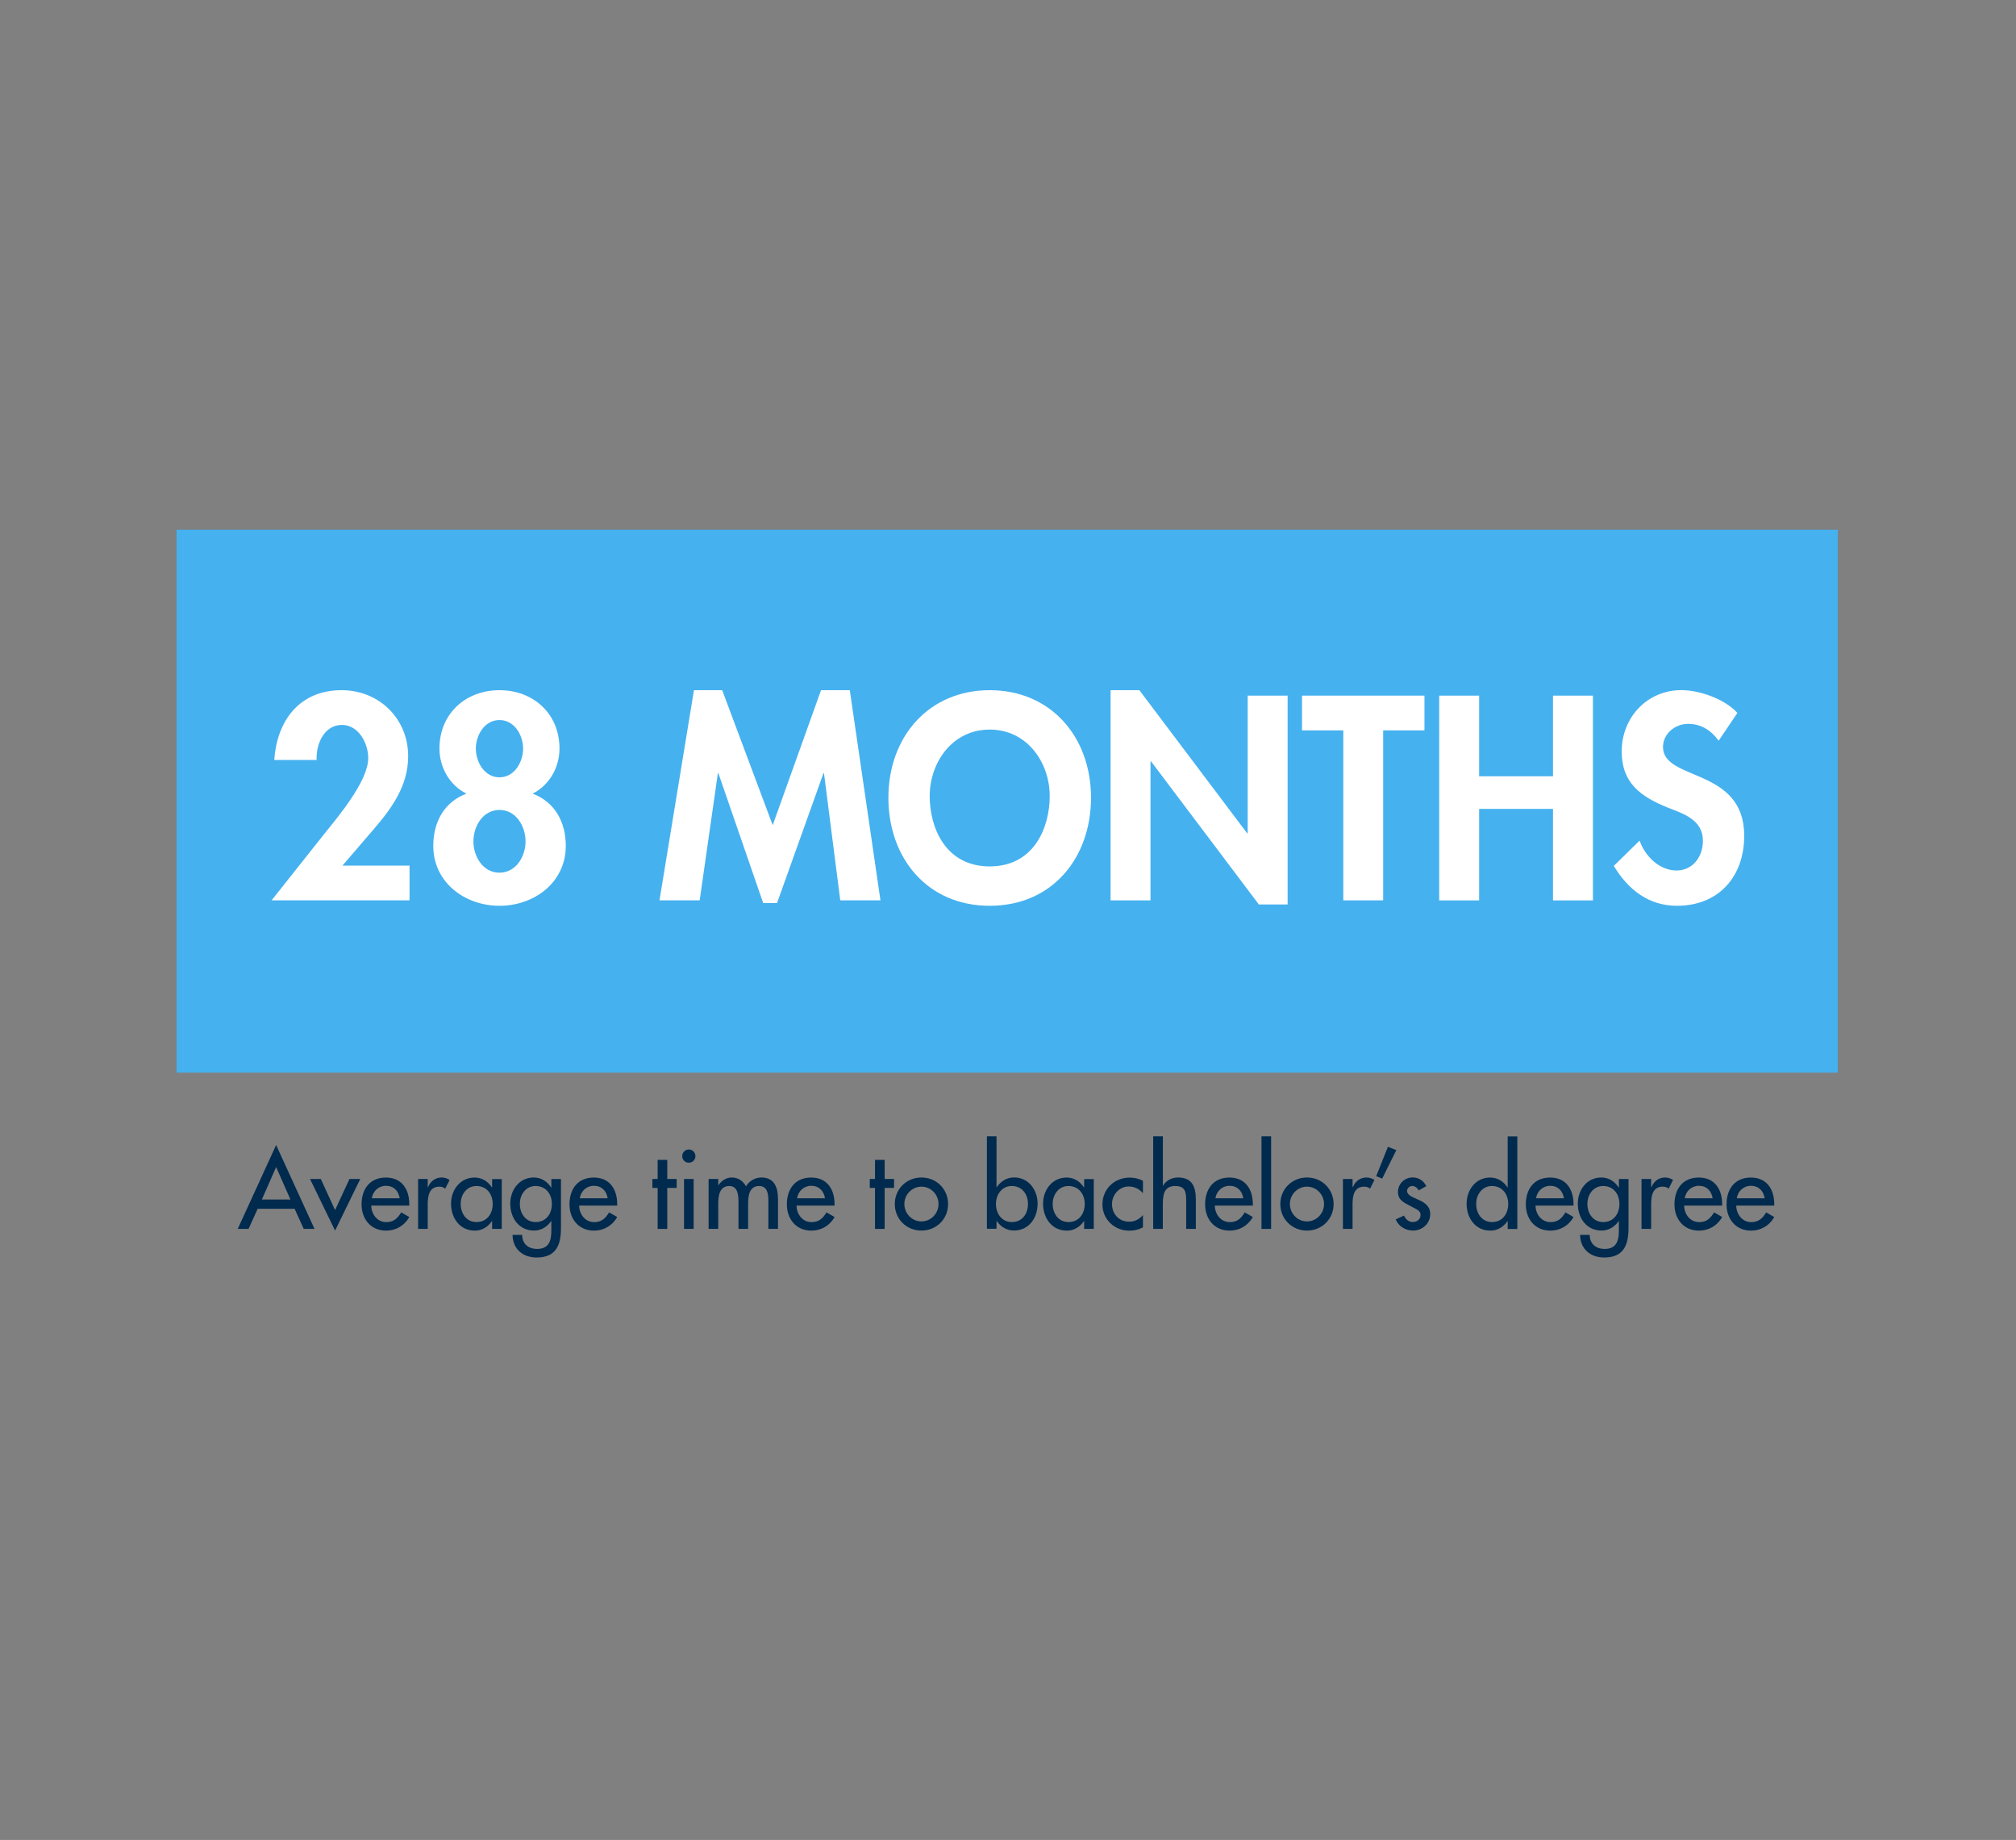<?xml version="1.0" encoding="utf-8"?>
<!-- Generator: Adobe Illustrator 27.5.0, SVG Export Plug-In . SVG Version: 6.00 Build 0)  -->
<svg version="1.1" id="Layer_1" xmlns="http://www.w3.org/2000/svg" xmlns:xlink="http://www.w3.org/1999/xlink" x="0px" y="0px"
	 viewBox="0 0 381.26 348" style="enable-background:new 0 0 381.26 348;" xml:space="preserve">
<rect x="0" y="0" width="381.26" height="348" fill="#808080" stroke="none"/>
<style type="text/css">
	.st0{fill:#46B1EF;}
	.st1{fill:#FFFFFF;}
	.st2{fill:#002A4E;}
</style>
<g>
	<rect x="33.39" y="100.18" class="st0" width="314.18" height="102.7"/>
	<g>
		<path class="st1" d="M77.45,163.72v6.57H51.36l9.86-12.43c2.72-3.39,8.42-10.12,8.42-14.48c0-2.77-1.8-6.27-4.98-6.27
			c-3.39,0-4.93,3.7-4.78,6.63h-8.01c0.51-7.45,4.78-13.2,12.74-13.2c7.09,0,12.58,5.39,12.58,12.48c0,5.7-3.18,9.96-6.73,14.07
			l-5.7,6.63L77.45,163.72L77.45,163.72z"/>
		<path class="st1" d="M83.11,141.58c0-6.63,4.98-11.04,11.35-11.04c6.37,0,11.35,4.42,11.35,11.04c0,3.54-1.9,6.93-5.08,8.53
			c4.21,1.59,6.27,5.39,6.27,9.86c0,6.98-6.01,11.35-12.53,11.35s-12.53-4.37-12.53-11.35c0-4.47,2.05-8.27,6.27-9.86
			C85.01,148.51,83.11,145.12,83.11,141.58z M89.53,159.15c0,2.83,1.8,5.91,4.93,5.91s4.93-3.08,4.93-5.91
			c0-2.88-1.8-5.96-4.93-5.96C91.32,153.19,89.53,156.27,89.53,159.15z M89.99,141.58c0,2.57,1.64,5.44,4.47,5.44
			c2.82,0,4.47-2.88,4.47-5.44c0-2.52-1.64-5.39-4.47-5.39S89.99,139.06,89.99,141.58z"/>
		<path class="st1" d="M155.83,146.25h-0.1l-8.78,24.55h-2.62l-8.47-24.55h-0.1l-3.44,24.04h-7.6l6.52-39.75h5.34l9.55,25.53
			l9.14-25.53h5.44l5.8,39.75h-7.6L155.83,146.25z"/>
		<path class="st1" d="M187.17,171.32c-11.81,0-19.16-9.04-19.16-20.44c0-11.5,7.6-20.34,19.16-20.34s19.16,8.83,19.16,20.34
			C206.32,162.28,198.98,171.32,187.17,171.32z M187.17,137.99c-7.14,0-11.35,6.32-11.35,12.58c0,5.96,2.98,13.3,11.35,13.3
			s11.35-7.34,11.35-13.3C198.52,144.3,194.31,137.99,187.17,137.99z"/>
		<path class="st1" d="M210.03,130.54h5.44l20.39,27.07h0.1v-26.04h7.55v39.5h-5.44L217.68,144h-0.1v26.3h-7.55V130.54z"/>
		<path class="st1" d="M261.59,170.29h-7.55v-32.15h-7.81v-6.57h23.16v6.57h-7.81v32.15H261.59z"/>
		<path class="st1" d="M293.7,146.82v-15.25h7.55v38.73h-7.55v-17.31h-13.97v17.31h-7.55v-38.73h7.55v15.25H293.7z"/>
		<path class="st1" d="M325.03,140.09c-1.44-1.95-3.29-3.18-5.8-3.18c-2.41,0-4.73,1.85-4.73,4.37c0,6.52,15.36,3.8,15.36,16.79
			c0,7.75-4.83,13.25-12.74,13.25c-5.34,0-9.24-3.08-11.92-7.55l4.88-4.78c1.03,2.98,3.75,5.65,6.99,5.65c3.08,0,4.98-2.62,4.98-5.6
			c0-4.01-3.7-5.14-6.73-6.32c-4.98-2.05-8.63-4.57-8.63-10.58c0-6.42,4.78-11.61,11.3-11.61c3.44,0,8.22,1.7,10.58,4.31
			L325.03,140.09z"/>
	</g>
	<g>
		<path class="st2" d="M48.73,228.62L47,232.43h-2.04l7.26-15.86l7.26,15.86h-2.04l-1.73-3.81H48.73z M52.22,220.73l-2.7,6.15h5.41
			L52.22,220.73z"/>
		<path class="st2" d="M63.37,228.88l2.72-5.89h2.04l-4.76,9.76l-4.74-9.76h2.04L63.37,228.88z"/>
		<path class="st2" d="M70.21,228.02c0.02,1.61,1.11,3.13,2.84,3.13c1.39,0,2.14-0.71,2.82-1.84l1.53,0.87
			c-0.89,1.63-2.54,2.58-4.38,2.58c-2.88,0-4.64-2.18-4.64-4.96c0-2.9,1.55-5.08,4.6-5.08c3,0,4.42,2.22,4.42,5.02v0.28H70.21z
			 M75.59,226.64c-0.22-1.41-1.15-2.36-2.6-2.36c-1.41,0-2.46,1.01-2.68,2.36H75.59z"/>
		<path class="st2" d="M80.9,224.53h0.06c0.44-1.11,1.37-1.82,2.58-1.82c0.52,0,1.05,0.18,1.49,0.46l-0.83,1.65
			c-0.32-0.28-0.69-0.38-1.11-0.38c-1.96,0-2.2,1.82-2.2,3.35v4.64h-1.82v-9.44h1.82v1.54H80.9z"/>
		<path class="st2" d="M94.89,232.43h-1.82v-1.47h-0.04c-0.73,1.07-1.86,1.8-3.21,1.8c-2.88,0-4.52-2.4-4.52-5.1
			c0-2.58,1.71-4.94,4.46-4.94c1.39,0,2.52,0.73,3.27,1.86h0.04v-1.57h1.82V232.43z M93.18,227.71c0-1.83-1.11-3.39-3.07-3.39
			c-1.88,0-2.99,1.63-2.99,3.39c0,1.78,1.07,3.43,2.99,3.43C92.09,231.14,93.18,229.57,93.18,227.71z"/>
		<path class="st2" d="M106.09,232.25c0,3.25-0.93,5.59-4.6,5.59c-2.62,0-4.52-1.61-4.56-4.28h1.82c0,1.69,1.17,2.66,2.82,2.66
			c2.24,0,2.7-1.53,2.7-3.47v-1.8h-0.04c-0.73,1.07-1.88,1.8-3.21,1.8c-2.9,0-4.52-2.4-4.52-5.1c0-2.58,1.71-4.94,4.44-4.94
			c1.41,0,2.54,0.73,3.29,1.9h0.04V223h1.82C106.09,223,106.09,232.25,106.09,232.25z M104.37,227.71c0-1.83-1.11-3.39-3.07-3.39
			c-1.88,0-2.99,1.63-2.99,3.39c0,1.78,1.07,3.43,2.99,3.43C103.28,231.14,104.37,229.57,104.37,227.71z"/>
		<path class="st2" d="M109.53,228.02c0.02,1.61,1.11,3.13,2.84,3.13c1.39,0,2.14-0.71,2.82-1.84l1.53,0.87
			c-0.89,1.63-2.54,2.58-4.38,2.58c-2.88,0-4.64-2.18-4.64-4.96c0-2.9,1.55-5.08,4.6-5.08c3,0,4.42,2.22,4.42,5.02v0.28H109.53z
			 M114.92,226.64c-0.22-1.41-1.15-2.36-2.6-2.36c-1.41,0-2.46,1.01-2.68,2.36H114.92z"/>
		<path class="st2" d="M126.19,232.43h-1.82v-7.75h-0.99v-1.69h0.99v-3.61h1.82v3.61h1.78v1.69h-1.78V232.43z"/>
		<path class="st2" d="M131.52,218.68c0,0.69-0.56,1.23-1.25,1.23s-1.25-0.54-1.25-1.23c0-0.71,0.56-1.27,1.25-1.27
			C130.95,217.41,131.52,217.97,131.52,218.68z M131.18,232.43h-1.82v-9.44h1.82V232.43z"/>
		<path class="st2" d="M135.83,224.18h0.04c0.52-0.83,1.47-1.47,2.5-1.47c1.23,0,2.12,0.62,2.72,1.67c0.58-1.01,1.71-1.67,2.91-1.67
			c2.48,0,3.13,1.94,3.13,4.07v5.65h-1.82v-5.35c0-1.21-0.16-2.76-1.75-2.76c-1.94,0-2.08,2.02-2.08,3.47v4.64h-1.82v-5
			c0-1.23-0.06-3.11-1.73-3.11c-1.94,0-2.1,2-2.1,3.47v4.64h-1.82v-9.44h1.82L135.83,224.18L135.83,224.18z"/>
		<path class="st2" d="M150.64,228.02c0.02,1.61,1.11,3.13,2.84,3.13c1.39,0,2.14-0.71,2.82-1.84l1.53,0.87
			c-0.89,1.63-2.54,2.58-4.38,2.58c-2.88,0-4.64-2.18-4.64-4.96c0-2.9,1.55-5.08,4.6-5.08c3,0,4.42,2.22,4.42,5.02v0.28H150.64z
			 M156.02,226.64c-0.22-1.41-1.15-2.36-2.6-2.36c-1.41,0-2.46,1.01-2.68,2.36H156.02z"/>
		<path class="st2" d="M167.3,232.43h-1.82v-7.75h-0.99v-1.69h0.99v-3.61h1.82v3.61h1.78v1.69h-1.78V232.43z"/>
		<path class="st2" d="M179.3,227.73c0,2.84-2.22,5.02-5.04,5.02s-5.04-2.18-5.04-5.02c0-2.84,2.22-5.02,5.04-5.02
			S179.3,224.89,179.3,227.73z M171.03,227.73c0,1.78,1.43,3.29,3.23,3.29s3.23-1.51,3.23-3.29c0-1.79-1.43-3.29-3.23-3.29
			C172.46,224.45,171.03,225.94,171.03,227.73z"/>
		<path class="st2" d="M186.64,214.92h1.82v9.64h0.04c0.75-1.13,1.88-1.86,3.29-1.86c2.72,0,4.44,2.36,4.44,4.94
			c0,2.7-1.61,5.1-4.52,5.1c-1.33,0-2.48-0.73-3.21-1.8h-0.04v1.47h-1.82L186.64,214.92L186.64,214.92z M194.41,227.71
			c0-1.83-1.11-3.39-3.07-3.39c-1.88,0-2.99,1.63-2.99,3.39c0,1.78,1.07,3.43,2.99,3.43C193.32,231.14,194.41,229.57,194.41,227.71z
			"/>
		<path class="st2" d="M206.85,232.43h-1.82v-1.47h-0.04c-0.73,1.07-1.86,1.8-3.21,1.8c-2.88,0-4.52-2.4-4.52-5.1
			c0-2.58,1.71-4.94,4.46-4.94c1.39,0,2.52,0.73,3.27,1.86h0.04v-1.57h1.82V232.43z M205.14,227.71c0-1.83-1.11-3.39-3.07-3.39
			c-1.88,0-2.99,1.63-2.99,3.39c0,1.78,1.07,3.43,2.99,3.43C204.05,231.14,205.14,229.57,205.14,227.71z"/>
		<path class="st2" d="M216.15,225.68c-0.73-0.83-1.61-1.27-2.7-1.27c-1.78,0-3.15,1.57-3.15,3.31c0,1.94,1.35,3.35,3.27,3.35
			c1.05,0,1.9-0.48,2.58-1.25v2.32c-0.83,0.44-1.65,0.63-2.6,0.63c-2.78,0-5.06-2.14-5.06-4.96c0-2.92,2.26-5.08,5.16-5.08
			c0.85,0,1.78,0.2,2.5,0.62L216.15,225.68L216.15,225.68z"/>
		<path class="st2" d="M219.92,214.92v9.34h0.04c0.56-1.01,1.69-1.55,2.84-1.55c2.66,0,3.35,1.79,3.35,4.09v5.63h-1.82v-5.41
			c0-1.61-0.22-2.7-2.08-2.7c-2.34,0-2.34,2.06-2.34,3.77v4.34h-1.82v-17.51H219.92z"/>
		<path class="st2" d="M229.74,228.02c0.02,1.61,1.11,3.13,2.84,3.13c1.39,0,2.14-0.71,2.82-1.84l1.53,0.87
			c-0.89,1.63-2.54,2.58-4.38,2.58c-2.88,0-4.64-2.18-4.64-4.96c0-2.9,1.55-5.08,4.6-5.08c3,0,4.42,2.22,4.42,5.02v0.28H229.74z
			 M235.13,226.64c-0.22-1.41-1.15-2.36-2.6-2.36c-1.41,0-2.46,1.01-2.68,2.36H235.13z"/>
		<path class="st2" d="M240.39,232.43h-1.82v-17.51h1.82V232.43z"/>
		<path class="st2" d="M252.21,227.73c0,2.84-2.22,5.02-5.04,5.02s-5.04-2.18-5.04-5.02c0-2.84,2.22-5.02,5.04-5.02
			S252.21,224.89,252.21,227.73z M243.94,227.73c0,1.78,1.43,3.29,3.23,3.29s3.23-1.51,3.23-3.29c0-1.79-1.43-3.29-3.23-3.29
			C245.37,224.45,243.94,225.94,243.94,227.73z"/>
		<path class="st2" d="M255.8,224.53h0.06c0.44-1.11,1.37-1.82,2.58-1.82c0.52,0,1.05,0.18,1.49,0.46l-0.83,1.65
			c-0.32-0.28-0.69-0.38-1.11-0.38c-1.96,0-2.2,1.82-2.2,3.35v4.64h-1.82v-9.44h1.82L255.8,224.53L255.8,224.53z"/>
		<path class="st2" d="M264.07,217.53l-2.68,5.39l-1.13-0.46l2.22-5.55L264.07,217.53z"/>
		<path class="st2" d="M268.3,225.15c-0.22-0.46-0.69-0.83-1.21-0.83c-0.5,0-0.99,0.4-0.99,0.93c0,0.83,1.09,1.19,2.2,1.69
			c1.11,0.5,2.18,1.19,2.18,2.68c0,1.79-1.49,3.13-3.25,3.13c-1.37,0-2.76-0.79-3.27-2.12l1.55-0.71c0.38,0.71,0.85,1.21,1.71,1.21
			c0.77,0,1.43-0.52,1.43-1.33c0-0.5-0.24-0.75-0.67-1.03l-1.78-0.95c-1.05-0.56-1.82-1.09-1.82-2.38c0-1.53,1.25-2.74,2.78-2.74
			c1.15,0,2.08,0.62,2.58,1.65L268.3,225.15z"/>
		<path class="st2" d="M285.13,230.96h-0.04c-0.73,1.07-1.88,1.8-3.21,1.8c-2.9,0-4.52-2.4-4.52-5.1c0-2.58,1.71-4.94,4.44-4.94
			c1.41,0,2.54,0.73,3.29,1.86h0.04v-9.64h1.82v17.51h-1.82L285.13,230.96L285.13,230.96z M285.23,227.71
			c0-1.83-1.11-3.39-3.07-3.39c-1.88,0-2.99,1.63-2.99,3.39c0,1.78,1.07,3.43,2.99,3.43C284.14,231.14,285.23,229.57,285.23,227.71z
			"/>
		<path class="st2" d="M290.39,228.02c0.02,1.61,1.11,3.13,2.84,3.13c1.39,0,2.14-0.71,2.82-1.84l1.53,0.87
			c-0.89,1.63-2.54,2.58-4.38,2.58c-2.88,0-4.64-2.18-4.64-4.96c0-2.9,1.55-5.08,4.6-5.08c3,0,4.42,2.22,4.42,5.02v0.28H290.39z
			 M295.77,226.64c-0.22-1.41-1.15-2.36-2.6-2.36c-1.41,0-2.46,1.01-2.68,2.36H295.77z"/>
		<path class="st2" d="M307.98,232.25c0,3.25-0.93,5.59-4.6,5.59c-2.62,0-4.52-1.61-4.56-4.28h1.82c0,1.69,1.17,2.66,2.82,2.66
			c2.24,0,2.7-1.53,2.7-3.47v-1.8h-0.04c-0.73,1.07-1.88,1.8-3.21,1.8c-2.9,0-4.52-2.4-4.52-5.1c0-2.58,1.71-4.94,4.44-4.94
			c1.41,0,2.54,0.73,3.29,1.9h0.04V223h1.82L307.98,232.25L307.98,232.25z M306.26,227.71c0-1.83-1.11-3.39-3.07-3.39
			c-1.88,0-2.99,1.63-2.99,3.39c0,1.78,1.07,3.43,2.99,3.43C305.17,231.14,306.26,229.57,306.26,227.71z"/>
		<path class="st2" d="M312.27,224.53h0.06c0.44-1.11,1.37-1.82,2.58-1.82c0.52,0,1.05,0.18,1.49,0.46l-0.83,1.65
			c-0.32-0.28-0.69-0.38-1.11-0.38c-1.96,0-2.2,1.82-2.2,3.35v4.64h-1.82v-9.44h1.82v1.54H312.27z"/>
		<path class="st2" d="M318.5,228.02c0.02,1.61,1.11,3.13,2.84,3.13c1.39,0,2.14-0.71,2.82-1.84l1.53,0.87
			c-0.89,1.63-2.54,2.58-4.38,2.58c-2.88,0-4.64-2.18-4.64-4.96c0-2.9,1.55-5.08,4.6-5.08c3,0,4.42,2.22,4.42,5.02v0.28H318.5z
			 M323.89,226.64c-0.22-1.41-1.15-2.36-2.6-2.36c-1.41,0-2.46,1.01-2.68,2.36H323.89z"/>
		<path class="st2" d="M328.35,228.02c0.02,1.61,1.11,3.13,2.84,3.13c1.39,0,2.14-0.71,2.82-1.84l1.53,0.87
			c-0.89,1.63-2.54,2.58-4.38,2.58c-2.88,0-4.64-2.18-4.64-4.96c0-2.9,1.55-5.08,4.6-5.08c3,0,4.42,2.22,4.42,5.02v0.28H328.35z
			 M333.73,226.64c-0.22-1.41-1.15-2.36-2.6-2.36c-1.41,0-2.46,1.01-2.68,2.36H333.73z"/>
	</g>
</g>
</svg>
